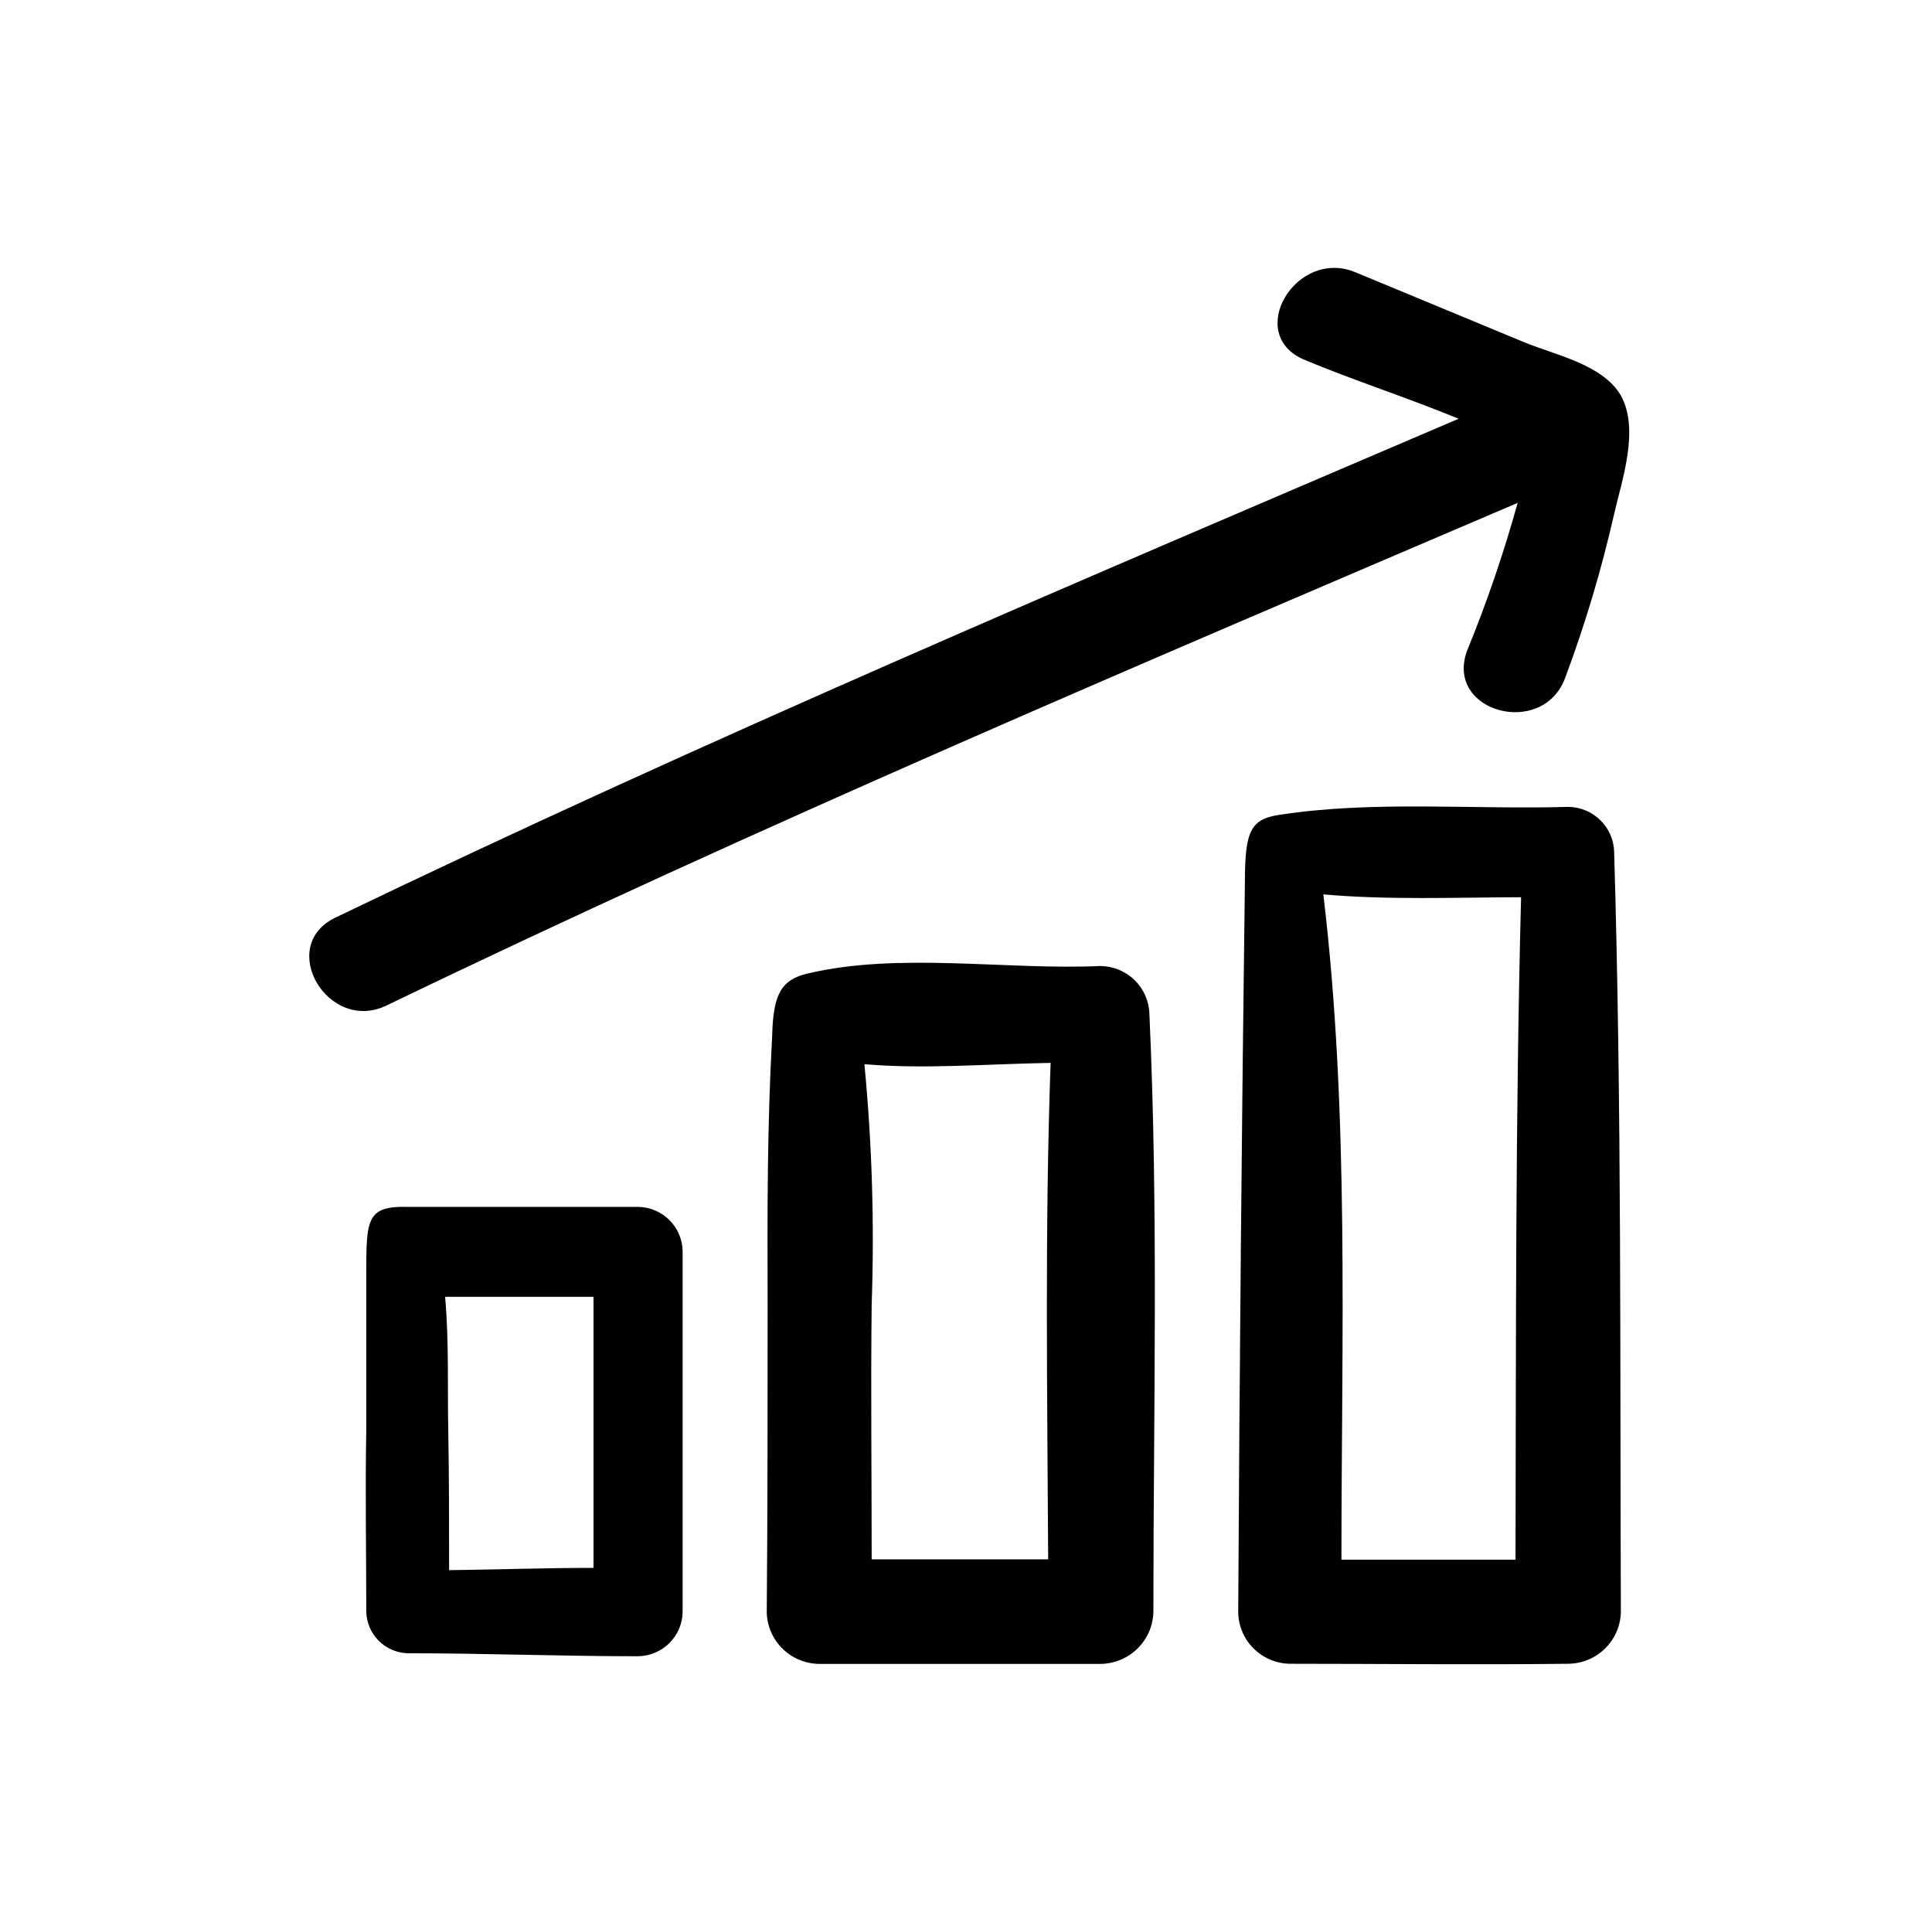 <svg width="101" height="100" viewBox="0 0 101 100" fill="none" xmlns="http://www.w3.org/2000/svg">
<path d="M33.354 63.082C29.344 63.082 25.329 63.082 21.31 63.082C19.148 63.03 19.148 63.742 19.148 66.641C19.148 69.54 19.148 72.216 19.148 74.737C19.089 77.895 19.148 81.069 19.148 84.227C19.157 84.798 19.387 85.344 19.789 85.751C20.192 86.158 20.736 86.395 21.31 86.414C25.327 86.414 29.337 86.57 33.354 86.57C33.97 86.562 34.559 86.315 34.995 85.882C35.431 85.448 35.679 84.862 35.686 84.249V65.395C35.677 64.783 35.428 64.199 34.992 63.767C34.556 63.336 33.969 63.09 33.354 63.082ZM23.434 74.796C23.389 72.572 23.478 70.125 23.27 67.782C25.856 67.782 28.442 67.782 31.028 67.782V81.951C28.509 81.951 25.997 82.04 23.478 82.07C23.478 79.63 23.478 77.191 23.434 74.796Z" fill="black"/>
<path d="M57.531 50.492C52.597 50.715 47.015 49.751 42.215 50.885C40.822 51.212 40.419 51.998 40.367 54.14C40.106 58.885 40.114 63.334 40.129 68.168C40.129 73.528 40.129 78.889 40.084 84.249C40.093 84.967 40.384 85.652 40.893 86.16C41.402 86.668 42.09 86.959 42.812 86.97C47.723 86.97 52.627 86.97 57.531 86.97C58.262 86.963 58.961 86.67 59.478 86.156C59.995 85.642 60.289 84.947 60.296 84.22C60.296 73.84 60.565 63.378 60.088 53.006C60.072 52.339 59.797 51.704 59.32 51.235C58.843 50.766 58.202 50.5 57.531 50.492ZM54.923 55.556C54.617 64.179 54.751 72.868 54.796 81.506C51.715 81.506 48.64 81.506 45.569 81.506C45.569 77.058 45.517 72.609 45.569 68.16C45.716 63.978 45.589 59.79 45.189 55.623C48.289 55.897 51.666 55.608 54.923 55.556Z" fill="black"/>
<path d="M81.985 42.174C77.021 42.322 71.789 41.833 66.892 42.589C65.402 42.811 65.081 43.404 65.081 46.066C64.917 58.537 64.798 71.556 64.731 84.264C64.739 84.976 65.026 85.657 65.531 86.161C66.037 86.665 66.721 86.953 67.436 86.963C72.288 86.963 77.125 87.022 81.985 86.963C82.708 86.955 83.4 86.668 83.913 86.161C84.426 85.654 84.721 84.969 84.735 84.249C84.683 71.007 84.779 57.781 84.384 44.539C84.371 43.912 84.113 43.315 83.665 42.874C83.218 42.432 82.615 42.181 81.985 42.174ZM79.518 46.897C79.219 58.441 79.257 69.977 79.227 81.521C76.194 81.521 73.16 81.521 70.127 81.521C70.127 69.984 70.552 58.203 69.18 46.748C72.594 47.052 76.097 46.904 79.518 46.897Z" fill="black"/>
<path d="M20.214 52.553C39.651 43.174 59.514 34.759 79.339 26.285C78.611 28.912 77.728 31.494 76.693 34.018C75.515 37.221 80.658 38.607 81.828 35.419C82.87 32.627 83.724 29.768 84.384 26.863C84.779 25.121 85.726 22.467 84.735 20.672C83.766 19.019 81.232 18.544 79.6 17.855L70.872 14.237C67.757 12.925 65.036 17.484 68.189 18.804C70.693 19.857 73.555 20.776 76.253 21.888C56.562 30.311 36.834 38.667 17.531 47.964C14.445 49.447 17.143 54.036 20.214 52.553Z" fill="black"/>
</svg>
